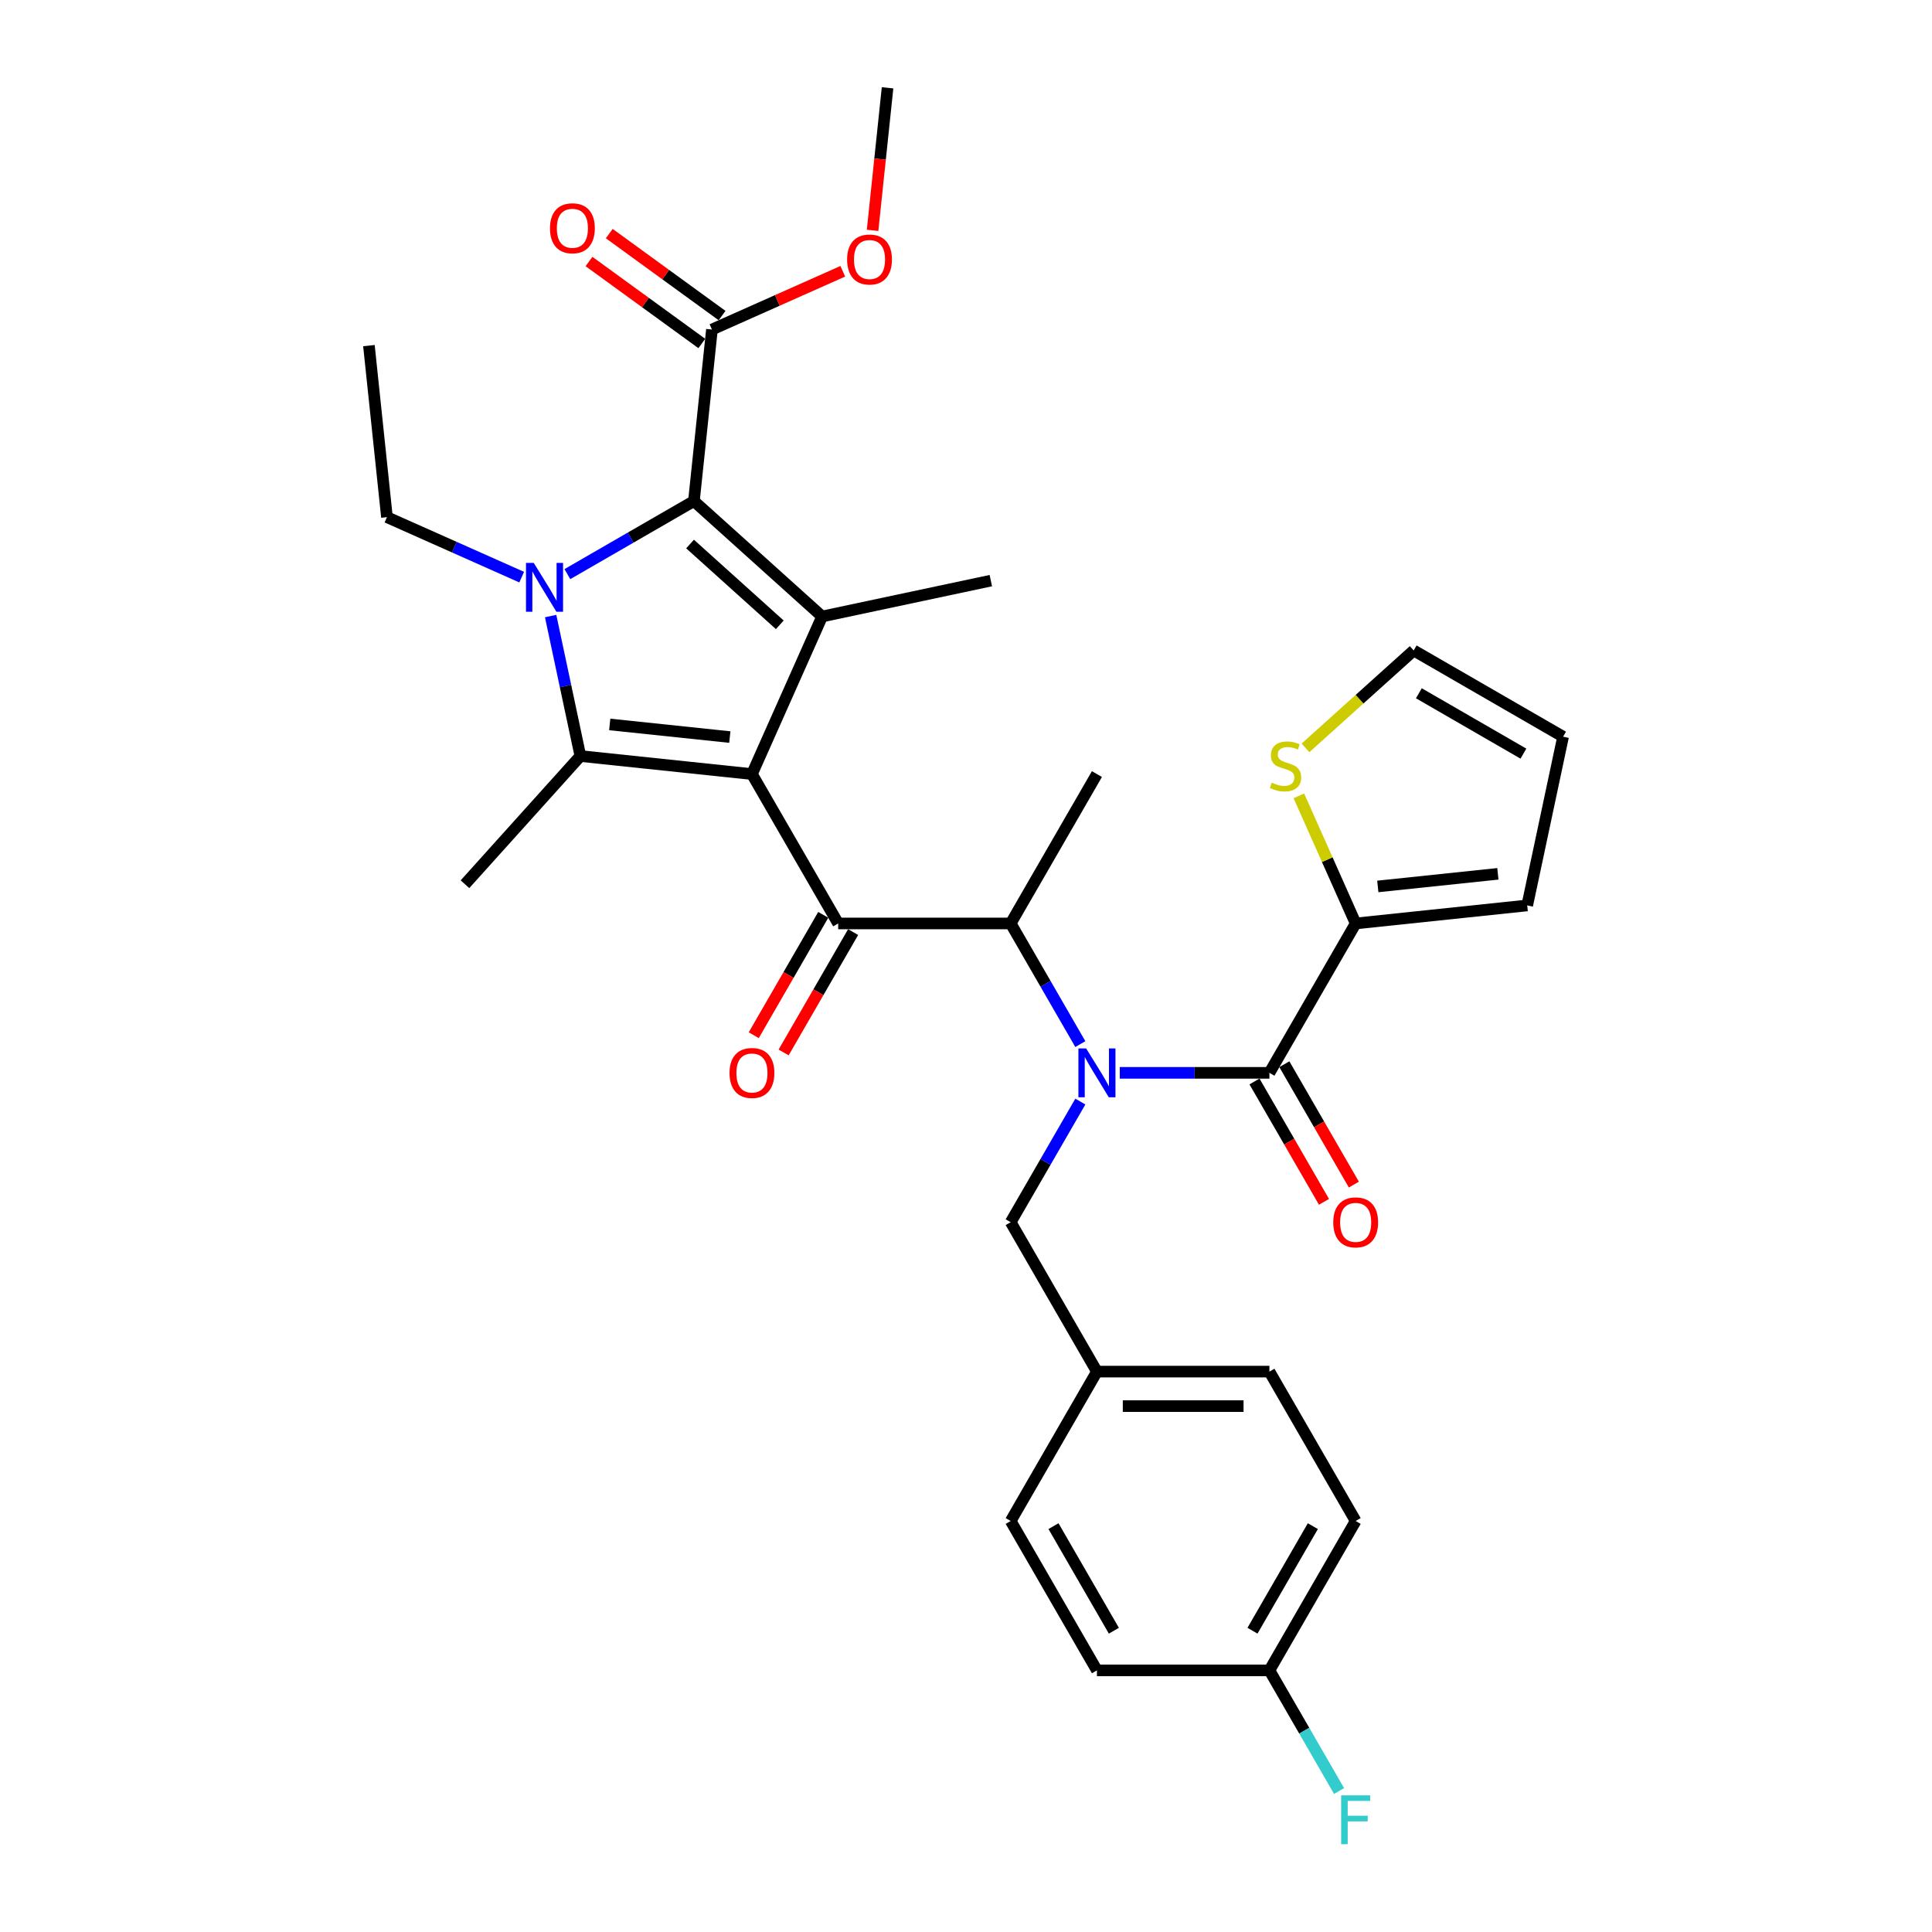 <?xml version='1.0' encoding='iso-8859-1'?>
<svg version='1.1' baseProfile='full'
              xmlns='http://www.w3.org/2000/svg'
                      xmlns:rdkit='http://www.rdkit.org/xml'
                      xmlns:xlink='http://www.w3.org/1999/xlink'
                  xml:space='preserve'
width='1000px' height='1000px' viewBox='0 0 1000 1000'>
<!-- END OF HEADER -->
<rect style='opacity:1.0;fill:#FFFFFF;stroke:none' width='1000' height='1000' x='0' y='0'> </rect>
<path class='bond-0' d='M 559.181,570.175 L 541.154,601.398' style='fill:none;fill-rule:evenodd;stroke:#0000FF;stroke-width:6px;stroke-linecap:butt;stroke-linejoin:miter;stroke-opacity:1' />
<path class='bond-0' d='M 541.154,601.398 L 523.127,632.621' style='fill:none;fill-rule:evenodd;stroke:#000000;stroke-width:6px;stroke-linecap:butt;stroke-linejoin:miter;stroke-opacity:1' />
<path class='bond-1' d='M 559.181,540.426 L 541.154,509.203' style='fill:none;fill-rule:evenodd;stroke:#0000FF;stroke-width:6px;stroke-linecap:butt;stroke-linejoin:miter;stroke-opacity:1' />
<path class='bond-1' d='M 541.154,509.203 L 523.127,477.98' style='fill:none;fill-rule:evenodd;stroke:#000000;stroke-width:6px;stroke-linecap:butt;stroke-linejoin:miter;stroke-opacity:1' />
<path class='bond-2' d='M 579.589,555.3 L 618.32,555.3' style='fill:none;fill-rule:evenodd;stroke:#0000FF;stroke-width:6px;stroke-linecap:butt;stroke-linejoin:miter;stroke-opacity:1' />
<path class='bond-2' d='M 618.32,555.3 L 657.05,555.3' style='fill:none;fill-rule:evenodd;stroke:#000000;stroke-width:6px;stroke-linecap:butt;stroke-linejoin:miter;stroke-opacity:1' />
<path class='bond-3' d='M 701.691,477.98 L 686.989,444.957' style='fill:none;fill-rule:evenodd;stroke:#000000;stroke-width:6px;stroke-linecap:butt;stroke-linejoin:miter;stroke-opacity:1' />
<path class='bond-3' d='M 686.989,444.957 L 672.286,411.934' style='fill:none;fill-rule:evenodd;stroke:#CCCC00;stroke-width:6px;stroke-linecap:butt;stroke-linejoin:miter;stroke-opacity:1' />
<path class='bond-4' d='M 701.691,477.98 L 790.484,468.647' style='fill:none;fill-rule:evenodd;stroke:#000000;stroke-width:6px;stroke-linecap:butt;stroke-linejoin:miter;stroke-opacity:1' />
<path class='bond-4' d='M 713.144,458.821 L 775.299,452.289' style='fill:none;fill-rule:evenodd;stroke:#000000;stroke-width:6px;stroke-linecap:butt;stroke-linejoin:miter;stroke-opacity:1' />
<path class='bond-5' d='M 701.691,477.98 L 657.05,555.3' style='fill:none;fill-rule:evenodd;stroke:#000000;stroke-width:6px;stroke-linecap:butt;stroke-linejoin:miter;stroke-opacity:1' />
<path class='bond-6' d='M 433.845,477.98 L 389.204,400.659' style='fill:none;fill-rule:evenodd;stroke:#000000;stroke-width:6px;stroke-linecap:butt;stroke-linejoin:miter;stroke-opacity:1' />
<path class='bond-7' d='M 426.113,473.516 L 408.128,504.667' style='fill:none;fill-rule:evenodd;stroke:#000000;stroke-width:6px;stroke-linecap:butt;stroke-linejoin:miter;stroke-opacity:1' />
<path class='bond-7' d='M 408.128,504.667 L 390.142,535.819' style='fill:none;fill-rule:evenodd;stroke:#FF0000;stroke-width:6px;stroke-linecap:butt;stroke-linejoin:miter;stroke-opacity:1' />
<path class='bond-7' d='M 441.577,482.444 L 423.592,513.596' style='fill:none;fill-rule:evenodd;stroke:#000000;stroke-width:6px;stroke-linecap:butt;stroke-linejoin:miter;stroke-opacity:1' />
<path class='bond-7' d='M 423.592,513.596 L 405.607,544.747' style='fill:none;fill-rule:evenodd;stroke:#FF0000;stroke-width:6px;stroke-linecap:butt;stroke-linejoin:miter;stroke-opacity:1' />
<path class='bond-8' d='M 433.845,477.98 L 523.127,477.98' style='fill:none;fill-rule:evenodd;stroke:#000000;stroke-width:6px;stroke-linecap:butt;stroke-linejoin:miter;stroke-opacity:1' />
<path class='bond-9' d='M 523.127,477.98 L 567.768,400.659' style='fill:none;fill-rule:evenodd;stroke:#000000;stroke-width:6px;stroke-linecap:butt;stroke-linejoin:miter;stroke-opacity:1' />
<path class='bond-10' d='M 649.318,559.765 L 667.304,590.916' style='fill:none;fill-rule:evenodd;stroke:#000000;stroke-width:6px;stroke-linecap:butt;stroke-linejoin:miter;stroke-opacity:1' />
<path class='bond-10' d='M 667.304,590.916 L 685.289,622.068' style='fill:none;fill-rule:evenodd;stroke:#FF0000;stroke-width:6px;stroke-linecap:butt;stroke-linejoin:miter;stroke-opacity:1' />
<path class='bond-10' d='M 664.783,550.836 L 682.768,581.988' style='fill:none;fill-rule:evenodd;stroke:#000000;stroke-width:6px;stroke-linecap:butt;stroke-linejoin:miter;stroke-opacity:1' />
<path class='bond-10' d='M 682.768,581.988 L 700.753,613.14' style='fill:none;fill-rule:evenodd;stroke:#FF0000;stroke-width:6px;stroke-linecap:butt;stroke-linejoin:miter;stroke-opacity:1' />
<path class='bond-11' d='M 675.716,387.108 L 703.721,361.891' style='fill:none;fill-rule:evenodd;stroke:#CCCC00;stroke-width:6px;stroke-linecap:butt;stroke-linejoin:miter;stroke-opacity:1' />
<path class='bond-11' d='M 703.721,361.891 L 731.727,336.675' style='fill:none;fill-rule:evenodd;stroke:#000000;stroke-width:6px;stroke-linecap:butt;stroke-linejoin:miter;stroke-opacity:1' />
<path class='bond-12' d='M 790.484,468.647 L 809.047,381.316' style='fill:none;fill-rule:evenodd;stroke:#000000;stroke-width:6px;stroke-linecap:butt;stroke-linejoin:miter;stroke-opacity:1' />
<path class='bond-13' d='M 731.727,336.675 L 809.047,381.316' style='fill:none;fill-rule:evenodd;stroke:#000000;stroke-width:6px;stroke-linecap:butt;stroke-linejoin:miter;stroke-opacity:1' />
<path class='bond-13' d='M 734.397,358.836 L 788.521,390.084' style='fill:none;fill-rule:evenodd;stroke:#000000;stroke-width:6px;stroke-linecap:butt;stroke-linejoin:miter;stroke-opacity:1' />
<path class='bond-14' d='M 701.691,787.262 L 657.05,864.583' style='fill:none;fill-rule:evenodd;stroke:#000000;stroke-width:6px;stroke-linecap:butt;stroke-linejoin:miter;stroke-opacity:1' />
<path class='bond-14' d='M 679.531,789.932 L 648.283,844.056' style='fill:none;fill-rule:evenodd;stroke:#000000;stroke-width:6px;stroke-linecap:butt;stroke-linejoin:miter;stroke-opacity:1' />
<path class='bond-15' d='M 701.691,787.262 L 657.05,709.942' style='fill:none;fill-rule:evenodd;stroke:#000000;stroke-width:6px;stroke-linecap:butt;stroke-linejoin:miter;stroke-opacity:1' />
<path class='bond-16' d='M 657.05,864.583 L 567.768,864.583' style='fill:none;fill-rule:evenodd;stroke:#000000;stroke-width:6px;stroke-linecap:butt;stroke-linejoin:miter;stroke-opacity:1' />
<path class='bond-17' d='M 657.05,864.583 L 675.077,895.806' style='fill:none;fill-rule:evenodd;stroke:#000000;stroke-width:6px;stroke-linecap:butt;stroke-linejoin:miter;stroke-opacity:1' />
<path class='bond-17' d='M 675.077,895.806 L 693.104,927.029' style='fill:none;fill-rule:evenodd;stroke:#33CCCC;stroke-width:6px;stroke-linecap:butt;stroke-linejoin:miter;stroke-opacity:1' />
<path class='bond-18' d='M 285.01,318.87 L 292.711,355.099' style='fill:none;fill-rule:evenodd;stroke:#0000FF;stroke-width:6px;stroke-linecap:butt;stroke-linejoin:miter;stroke-opacity:1' />
<path class='bond-18' d='M 292.711,355.099 L 300.411,391.327' style='fill:none;fill-rule:evenodd;stroke:#000000;stroke-width:6px;stroke-linecap:butt;stroke-linejoin:miter;stroke-opacity:1' />
<path class='bond-19' d='M 293.669,297.171 L 326.419,278.263' style='fill:none;fill-rule:evenodd;stroke:#0000FF;stroke-width:6px;stroke-linecap:butt;stroke-linejoin:miter;stroke-opacity:1' />
<path class='bond-19' d='M 326.419,278.263 L 359.169,259.355' style='fill:none;fill-rule:evenodd;stroke:#000000;stroke-width:6px;stroke-linecap:butt;stroke-linejoin:miter;stroke-opacity:1' />
<path class='bond-20' d='M 270.028,298.733 L 235.156,283.207' style='fill:none;fill-rule:evenodd;stroke:#0000FF;stroke-width:6px;stroke-linecap:butt;stroke-linejoin:miter;stroke-opacity:1' />
<path class='bond-20' d='M 235.156,283.207 L 200.285,267.682' style='fill:none;fill-rule:evenodd;stroke:#000000;stroke-width:6px;stroke-linecap:butt;stroke-linejoin:miter;stroke-opacity:1' />
<path class='bond-21' d='M 300.411,391.327 L 240.67,457.676' style='fill:none;fill-rule:evenodd;stroke:#000000;stroke-width:6px;stroke-linecap:butt;stroke-linejoin:miter;stroke-opacity:1' />
<path class='bond-22' d='M 300.411,391.327 L 389.204,400.659' style='fill:none;fill-rule:evenodd;stroke:#000000;stroke-width:6px;stroke-linecap:butt;stroke-linejoin:miter;stroke-opacity:1' />
<path class='bond-22' d='M 315.597,374.968 L 377.752,381.501' style='fill:none;fill-rule:evenodd;stroke:#000000;stroke-width:6px;stroke-linecap:butt;stroke-linejoin:miter;stroke-opacity:1' />
<path class='bond-23' d='M 389.204,400.659 L 425.519,319.096' style='fill:none;fill-rule:evenodd;stroke:#000000;stroke-width:6px;stroke-linecap:butt;stroke-linejoin:miter;stroke-opacity:1' />
<path class='bond-24' d='M 425.519,319.096 L 512.85,300.533' style='fill:none;fill-rule:evenodd;stroke:#000000;stroke-width:6px;stroke-linecap:butt;stroke-linejoin:miter;stroke-opacity:1' />
<path class='bond-25' d='M 425.519,319.096 L 359.169,259.355' style='fill:none;fill-rule:evenodd;stroke:#000000;stroke-width:6px;stroke-linecap:butt;stroke-linejoin:miter;stroke-opacity:1' />
<path class='bond-25' d='M 403.618,323.405 L 357.173,281.586' style='fill:none;fill-rule:evenodd;stroke:#000000;stroke-width:6px;stroke-linecap:butt;stroke-linejoin:miter;stroke-opacity:1' />
<path class='bond-26' d='M 359.169,259.355 L 368.502,170.562' style='fill:none;fill-rule:evenodd;stroke:#000000;stroke-width:6px;stroke-linecap:butt;stroke-linejoin:miter;stroke-opacity:1' />
<path class='bond-27' d='M 200.285,267.682 L 190.953,178.889' style='fill:none;fill-rule:evenodd;stroke:#000000;stroke-width:6px;stroke-linecap:butt;stroke-linejoin:miter;stroke-opacity:1' />
<path class='bond-28' d='M 459.397,45.455 L 455.52,82.342' style='fill:none;fill-rule:evenodd;stroke:#000000;stroke-width:6px;stroke-linecap:butt;stroke-linejoin:miter;stroke-opacity:1' />
<path class='bond-28' d='M 455.52,82.342 L 451.643,119.23' style='fill:none;fill-rule:evenodd;stroke:#FF0000;stroke-width:6px;stroke-linecap:butt;stroke-linejoin:miter;stroke-opacity:1' />
<path class='bond-29' d='M 368.502,170.562 L 402.364,155.485' style='fill:none;fill-rule:evenodd;stroke:#000000;stroke-width:6px;stroke-linecap:butt;stroke-linejoin:miter;stroke-opacity:1' />
<path class='bond-29' d='M 402.364,155.485 L 436.226,140.409' style='fill:none;fill-rule:evenodd;stroke:#FF0000;stroke-width:6px;stroke-linecap:butt;stroke-linejoin:miter;stroke-opacity:1' />
<path class='bond-30' d='M 373.749,163.339 L 344.553,142.127' style='fill:none;fill-rule:evenodd;stroke:#000000;stroke-width:6px;stroke-linecap:butt;stroke-linejoin:miter;stroke-opacity:1' />
<path class='bond-30' d='M 344.553,142.127 L 315.357,120.914' style='fill:none;fill-rule:evenodd;stroke:#FF0000;stroke-width:6px;stroke-linecap:butt;stroke-linejoin:miter;stroke-opacity:1' />
<path class='bond-30' d='M 363.254,177.785 L 334.058,156.573' style='fill:none;fill-rule:evenodd;stroke:#000000;stroke-width:6px;stroke-linecap:butt;stroke-linejoin:miter;stroke-opacity:1' />
<path class='bond-30' d='M 334.058,156.573 L 304.862,135.361' style='fill:none;fill-rule:evenodd;stroke:#FF0000;stroke-width:6px;stroke-linecap:butt;stroke-linejoin:miter;stroke-opacity:1' />
<path class='bond-31' d='M 567.768,864.583 L 523.127,787.262' style='fill:none;fill-rule:evenodd;stroke:#000000;stroke-width:6px;stroke-linecap:butt;stroke-linejoin:miter;stroke-opacity:1' />
<path class='bond-31' d='M 576.536,844.056 L 545.288,789.932' style='fill:none;fill-rule:evenodd;stroke:#000000;stroke-width:6px;stroke-linecap:butt;stroke-linejoin:miter;stroke-opacity:1' />
<path class='bond-32' d='M 523.127,787.262 L 567.768,709.942' style='fill:none;fill-rule:evenodd;stroke:#000000;stroke-width:6px;stroke-linecap:butt;stroke-linejoin:miter;stroke-opacity:1' />
<path class='bond-33' d='M 567.768,709.942 L 657.05,709.942' style='fill:none;fill-rule:evenodd;stroke:#000000;stroke-width:6px;stroke-linecap:butt;stroke-linejoin:miter;stroke-opacity:1' />
<path class='bond-33' d='M 581.161,727.798 L 643.658,727.798' style='fill:none;fill-rule:evenodd;stroke:#000000;stroke-width:6px;stroke-linecap:butt;stroke-linejoin:miter;stroke-opacity:1' />
<path class='bond-34' d='M 567.768,709.942 L 523.127,632.621' style='fill:none;fill-rule:evenodd;stroke:#000000;stroke-width:6px;stroke-linecap:butt;stroke-linejoin:miter;stroke-opacity:1' />
<path  class='atom-0' d='M 562.179 542.658
L 570.465 556.05
Q 571.286 557.372, 572.607 559.765
Q 573.929 562.157, 574 562.3
L 574 542.658
L 577.357 542.658
L 577.357 567.943
L 573.893 567.943
L 565.001 553.301
Q 563.965 551.586, 562.858 549.622
Q 561.786 547.658, 561.465 547.051
L 561.465 567.943
L 558.179 567.943
L 558.179 542.658
L 562.179 542.658
' fill='#0000FF'/>
<path  class='atom-3' d='M 377.598 555.372
Q 377.598 549.301, 380.597 545.908
Q 383.597 542.515, 389.204 542.515
Q 394.811 542.515, 397.811 545.908
Q 400.811 549.301, 400.811 555.372
Q 400.811 561.514, 397.775 565.014
Q 394.74 568.478, 389.204 568.478
Q 383.633 568.478, 380.597 565.014
Q 377.598 561.55, 377.598 555.372
M 389.204 565.621
Q 393.061 565.621, 395.133 563.05
Q 397.24 560.443, 397.24 555.372
Q 397.24 550.408, 395.133 547.908
Q 393.061 545.372, 389.204 545.372
Q 385.347 545.372, 383.24 547.872
Q 381.169 550.372, 381.169 555.372
Q 381.169 560.479, 383.24 563.05
Q 385.347 565.621, 389.204 565.621
' fill='#FF0000'/>
<path  class='atom-6' d='M 690.085 632.692
Q 690.085 626.621, 693.085 623.228
Q 696.085 619.836, 701.691 619.836
Q 707.298 619.836, 710.298 623.228
Q 713.298 626.621, 713.298 632.692
Q 713.298 638.835, 710.263 642.335
Q 707.227 645.799, 701.691 645.799
Q 696.12 645.799, 693.085 642.335
Q 690.085 638.871, 690.085 632.692
M 701.691 642.942
Q 705.548 642.942, 707.62 640.371
Q 709.727 637.764, 709.727 632.692
Q 709.727 627.728, 707.62 625.228
Q 705.548 622.693, 701.691 622.693
Q 697.835 622.693, 695.727 625.193
Q 693.656 627.693, 693.656 632.692
Q 693.656 637.799, 695.727 640.371
Q 697.835 642.942, 701.691 642.942
' fill='#FF0000'/>
<path  class='atom-7' d='M 658.235 405.095
Q 658.52 405.202, 659.699 405.702
Q 660.877 406.202, 662.163 406.523
Q 663.484 406.809, 664.77 406.809
Q 667.163 406.809, 668.556 405.666
Q 669.948 404.488, 669.948 402.452
Q 669.948 401.059, 669.234 400.202
Q 668.556 399.345, 667.484 398.881
Q 666.413 398.417, 664.627 397.881
Q 662.377 397.202, 661.02 396.56
Q 659.699 395.917, 658.735 394.56
Q 657.806 393.203, 657.806 390.917
Q 657.806 387.738, 659.949 385.774
Q 662.127 383.81, 666.413 383.81
Q 669.341 383.81, 672.663 385.203
L 671.841 387.953
Q 668.806 386.703, 666.52 386.703
Q 664.056 386.703, 662.699 387.738
Q 661.342 388.738, 661.377 390.488
Q 661.377 391.845, 662.056 392.667
Q 662.77 393.488, 663.77 393.952
Q 664.806 394.417, 666.52 394.952
Q 668.806 395.667, 670.163 396.381
Q 671.52 397.095, 672.484 398.559
Q 673.484 399.988, 673.484 402.452
Q 673.484 405.952, 671.127 407.845
Q 668.806 409.702, 664.913 409.702
Q 662.663 409.702, 660.949 409.202
Q 659.27 408.738, 657.27 407.916
L 658.235 405.095
' fill='#CCCC00'/>
<path  class='atom-12' d='M 276.259 291.353
L 284.545 304.746
Q 285.366 306.067, 286.688 308.46
Q 288.009 310.853, 288.08 310.996
L 288.08 291.353
L 291.437 291.353
L 291.437 316.638
L 287.973 316.638
L 279.081 301.996
Q 278.045 300.282, 276.938 298.317
Q 275.867 296.353, 275.545 295.746
L 275.545 316.638
L 272.26 316.638
L 272.26 291.353
L 276.259 291.353
' fill='#0000FF'/>
<path  class='atom-22' d='M 438.458 134.319
Q 438.458 128.248, 441.458 124.855
Q 444.458 121.462, 450.065 121.462
Q 455.672 121.462, 458.672 124.855
Q 461.671 128.248, 461.671 134.319
Q 461.671 140.462, 458.636 143.961
Q 455.6 147.426, 450.065 147.426
Q 444.494 147.426, 441.458 143.961
Q 438.458 140.497, 438.458 134.319
M 450.065 144.569
Q 453.922 144.569, 455.993 141.997
Q 458.1 139.39, 458.1 134.319
Q 458.1 129.355, 455.993 126.855
Q 453.922 124.319, 450.065 124.319
Q 446.208 124.319, 444.101 126.819
Q 442.029 129.319, 442.029 134.319
Q 442.029 139.426, 444.101 141.997
Q 446.208 144.569, 450.065 144.569
' fill='#FF0000'/>
<path  class='atom-23' d='M 284.664 118.155
Q 284.664 112.083, 287.664 108.691
Q 290.664 105.298, 296.271 105.298
Q 301.878 105.298, 304.878 108.691
Q 307.878 112.083, 307.878 118.155
Q 307.878 124.297, 304.842 127.797
Q 301.806 131.261, 296.271 131.261
Q 290.7 131.261, 287.664 127.797
Q 284.664 124.333, 284.664 118.155
M 296.271 128.404
Q 300.128 128.404, 302.199 125.833
Q 304.306 123.226, 304.306 118.155
Q 304.306 113.19, 302.199 110.691
Q 300.128 108.155, 296.271 108.155
Q 292.414 108.155, 290.307 110.655
Q 288.235 113.155, 288.235 118.155
Q 288.235 123.261, 290.307 125.833
Q 292.414 128.404, 296.271 128.404
' fill='#FF0000'/>
<path  class='atom-31' d='M 694.174 929.261
L 709.209 929.261
L 709.209 932.154
L 697.567 932.154
L 697.567 939.832
L 707.923 939.832
L 707.923 942.76
L 697.567 942.76
L 697.567 954.545
L 694.174 954.545
L 694.174 929.261
' fill='#33CCCC'/>
</svg>
